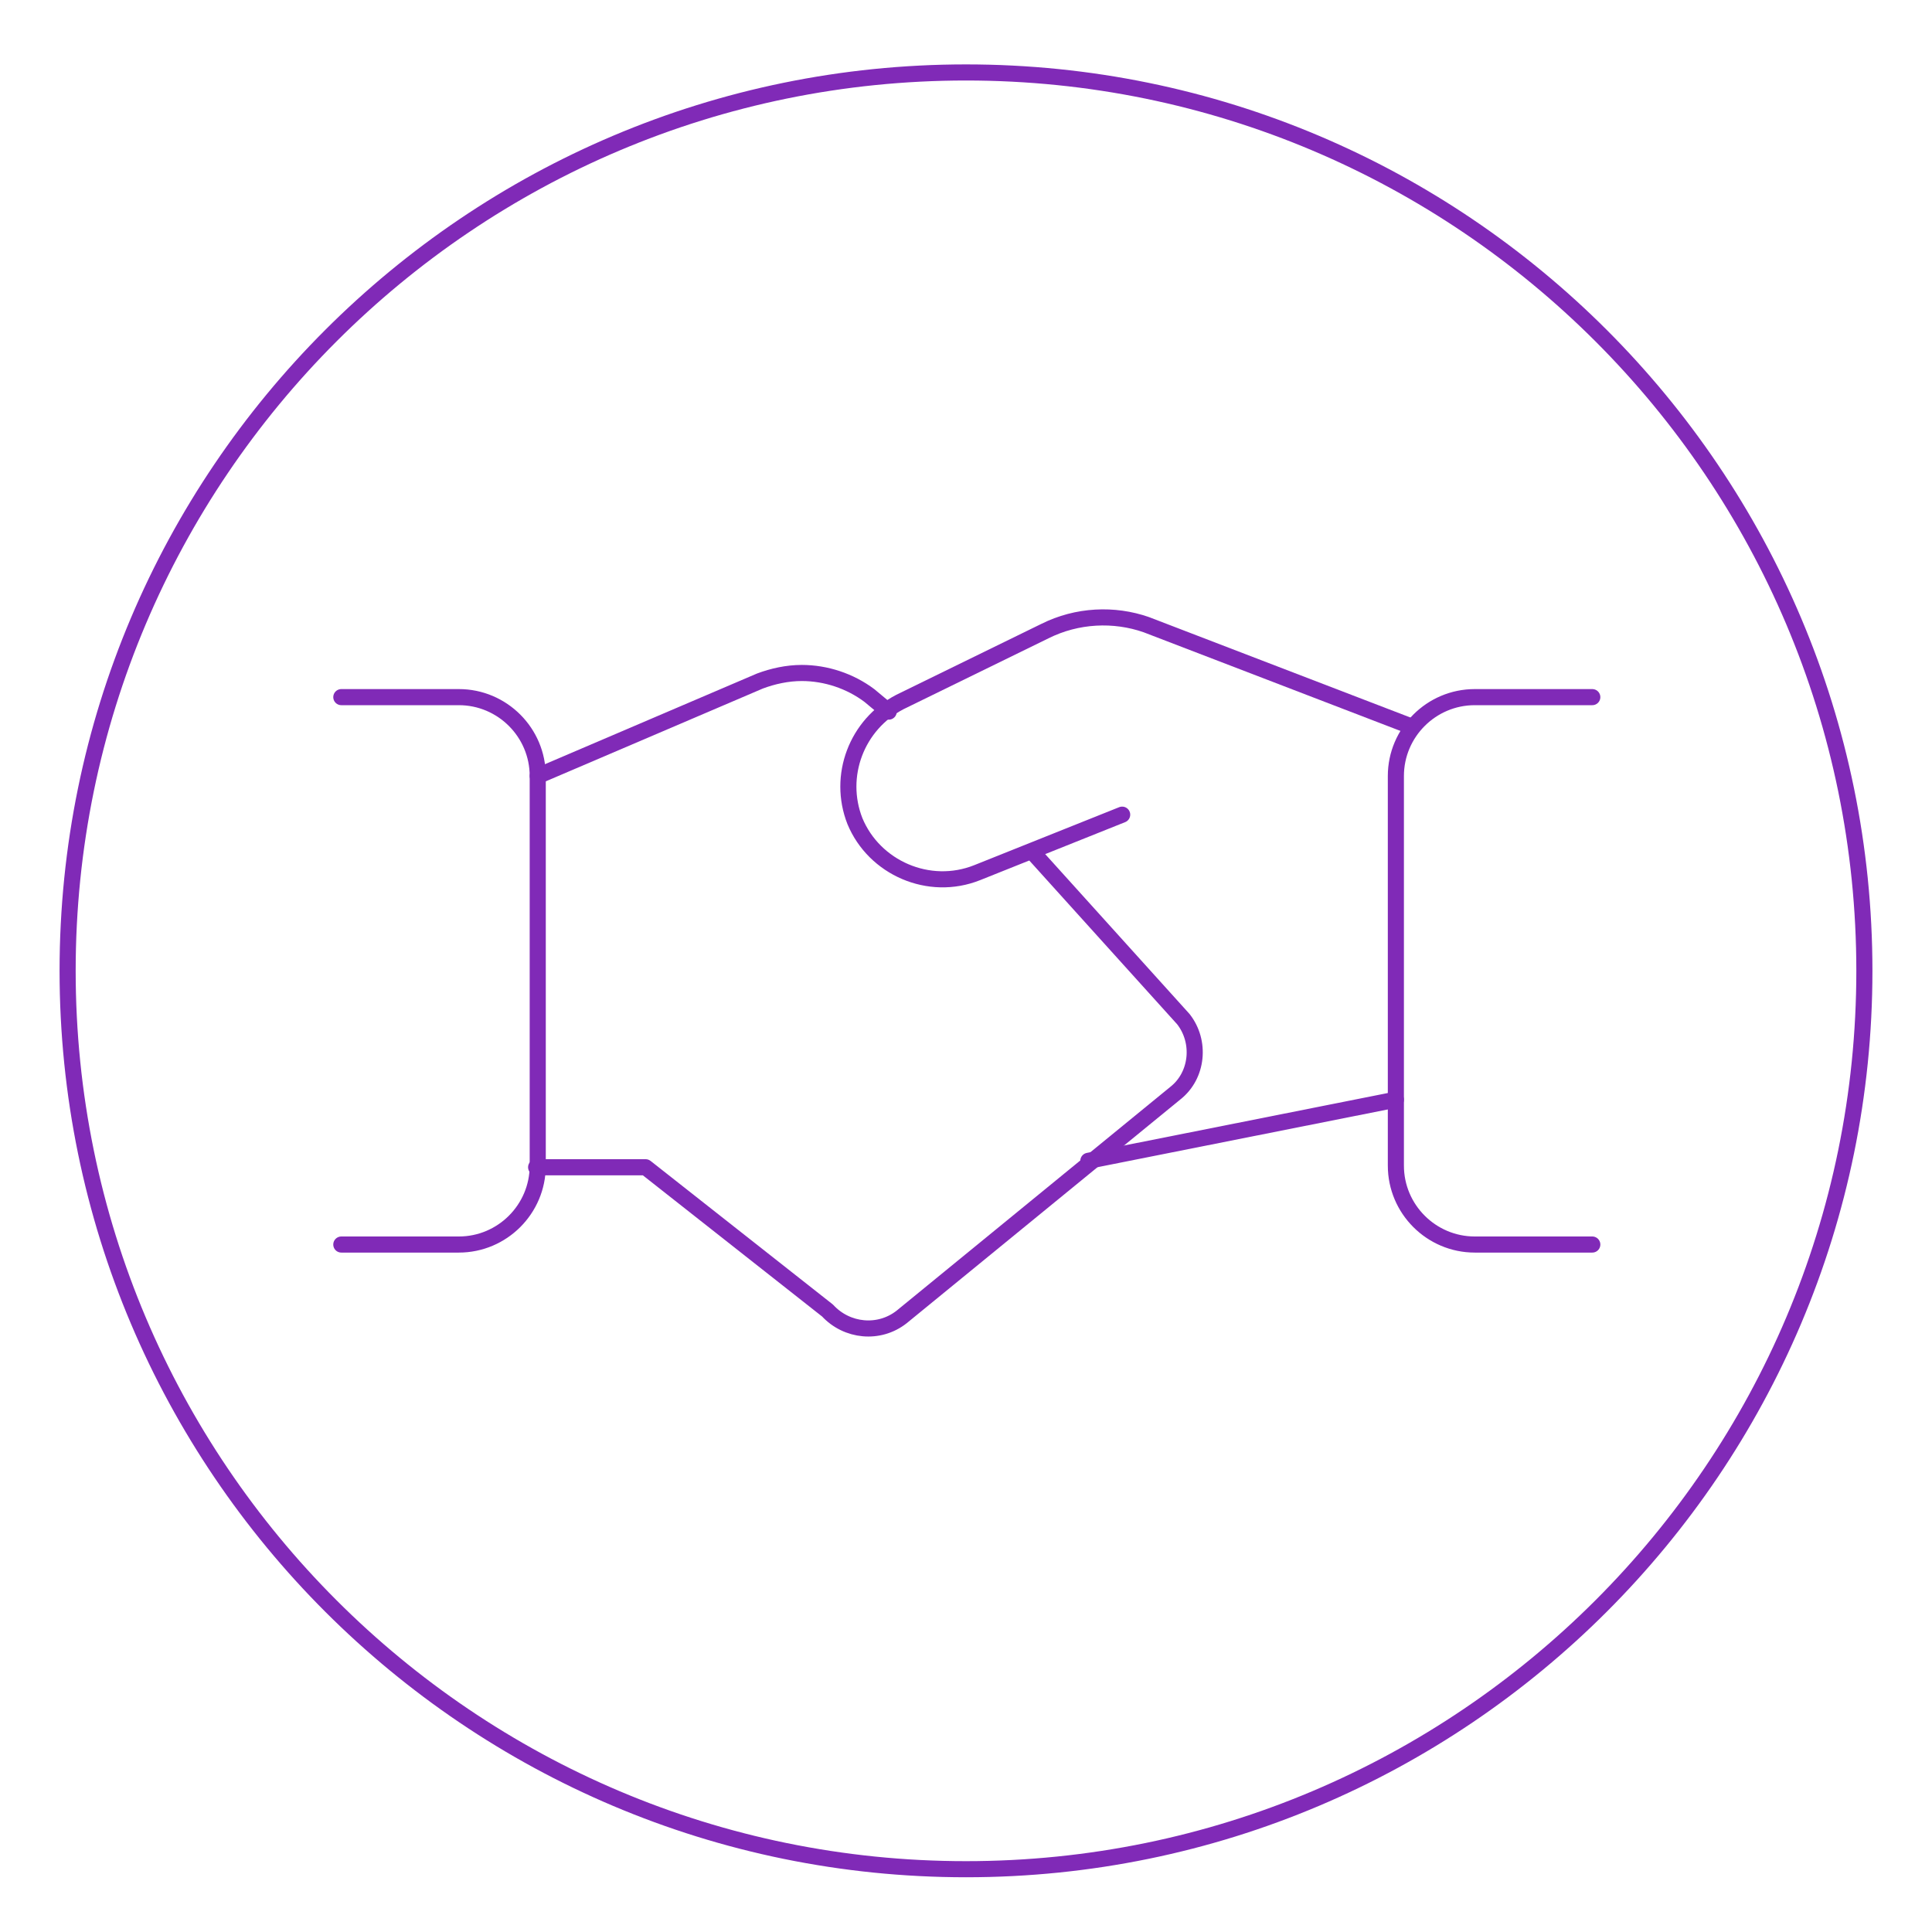<?xml version="1.0" encoding="utf-8"?>
<!-- Generator: $$$/GeneralStr/196=Adobe Illustrator 27.6.0, SVG Export Plug-In . SVG Version: 6.00 Build 0)  -->
<svg version="1.1" id="Calque_1" xmlns="http://www.w3.org/2000/svg" xmlns:xlink="http://www.w3.org/1999/xlink" x="0px" y="0px"
	 viewBox="0 0 120 120" style="enable-background:new 0 0 120 120;" xml:space="preserve">
<style type="text/css">
	.st0{fill:none;stroke:#802AB7;stroke-linecap:round;stroke-linejoin:round;}
</style>
<g id="Layer_2">
	<g id="Icons">
		<g id="Business-Products_Business-Deals_business-deal-handshake-circle">
			<g id="Group_39">
				<g id="business-deal-handshake-circle">
					<path id="Shape_243" class="st0" d="M86.7,68.3l-19.1,3.8"/>
					<path id="Shape_244" class="st0" d="M69.7,50.6l-9,3.6c-3,1.2-6.4-0.3-7.6-3.2c-1.1-2.8,0.1-6,2.8-7.4l9-4.4
						c2-1,4.3-1.1,6.3-0.4l16.4,6.3"/>
					<path id="Shape_245" class="st0" d="M33.3,72.5h6.8l11.3,8.9c1.2,1.3,3.2,1.5,4.6,0.4l17-13.9c1.4-1.1,1.6-3.2,0.5-4.6
						l-9.3-10.3"/>
					<path id="Shape_246" class="st0" d="M55.2,44.2l-1.2-1c-1.2-0.9-2.7-1.4-4.2-1.4c-0.9,0-1.8,0.2-2.6,0.5l-13.8,5.9"/>
					<path id="Shape_247" class="st0" d="M21.2,77.3h7.3c2.7,0,4.9-2.2,4.9-4.9V48.2c0-2.7-2.2-4.9-4.9-4.9h-7.3"/>
					<path id="Shape_248" class="st0" d="M98.9,77.3h-7.3c-2.7,0-4.9-2.2-4.9-4.9V48.2c0-2.7,2.2-4.9,4.9-4.9h7.3"/>
					<path id="Oval_45" class="st0" d="M60,116.1c30.8,0,55.8-25,55.8-55.8S90.8,4.5,60,4.5S4.2,29.5,4.2,60.3S29.2,116.1,60,116.1z
						"/>
				</g>
			</g>
		</g>
	</g>
</g>
</svg>